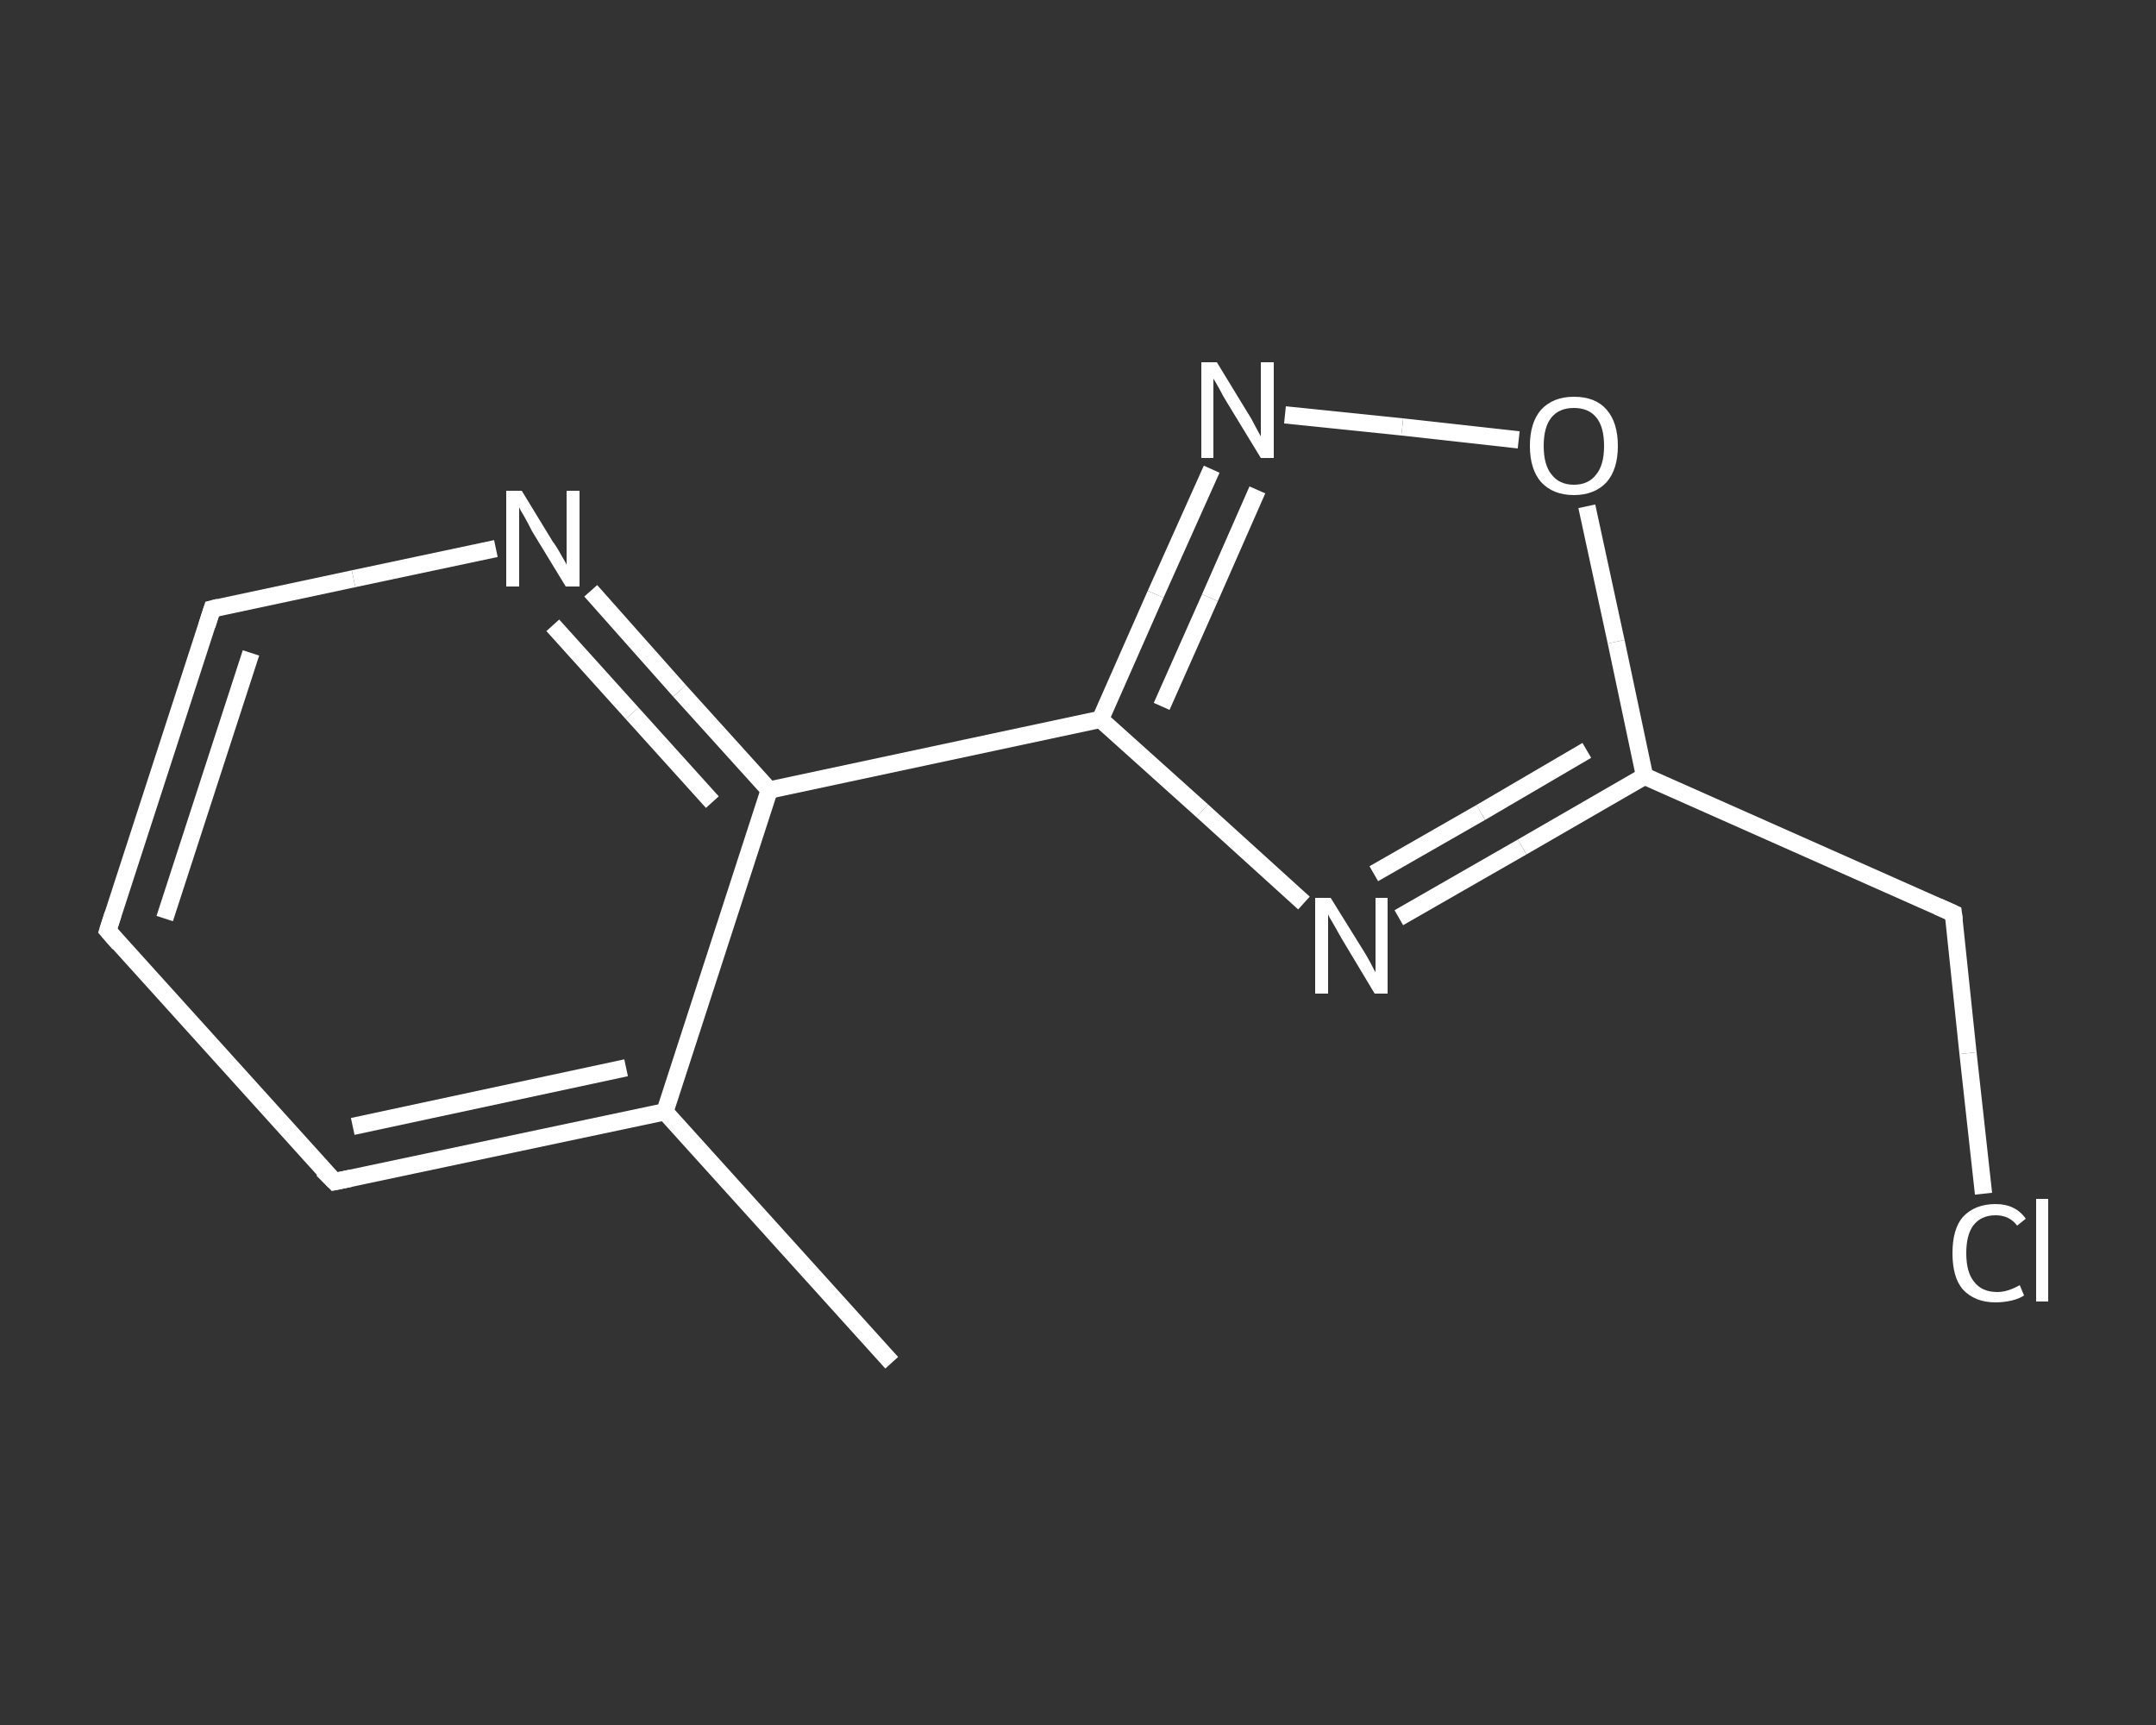 <?xml version='1.0' encoding='iso-8859-1'?>
<svg version='1.1' baseProfile='full'
              xmlns='http://www.w3.org/2000/svg'
                      xmlns:rdkit='http://www.rdkit.org/xml'
                      xmlns:xlink='http://www.w3.org/1999/xlink'
                  xml:space='preserve'
width='250px' height='200px' viewBox='0 0 250 200'>
<rect x="0" y="0" width="250" height="200" fill="#333333" stroke="none"/>
<!-- END OF HEADER -->
<rect style='opacity:1.0;fill:transparent;stroke:none' width='250.0' height='200.0' x='0.0' y='0.0'> </rect>
<path class='bond-0 atom-0 atom-1' d='M 103.4,158.0 L 77.1,128.9' style='fill:none;fill-rule:evenodd;stroke:#FFFFFF;stroke-width:2.0px;stroke-linecap:butt;stroke-linejoin:miter;stroke-opacity:1' />
<path class='bond-1 atom-1 atom-2' d='M 77.1,128.9 L 38.8,137.0' style='fill:none;fill-rule:evenodd;stroke:#FFFFFF;stroke-width:2.0px;stroke-linecap:butt;stroke-linejoin:miter;stroke-opacity:1' />
<path class='bond-1 atom-1 atom-2' d='M 72.6,123.8 L 40.9,130.6' style='fill:none;fill-rule:evenodd;stroke:#FFFFFF;stroke-width:2.0px;stroke-linecap:butt;stroke-linejoin:miter;stroke-opacity:1' />
<path class='bond-2 atom-2 atom-3' d='M 38.8,137.0 L 12.5,107.9' style='fill:none;fill-rule:evenodd;stroke:#FFFFFF;stroke-width:2.0px;stroke-linecap:butt;stroke-linejoin:miter;stroke-opacity:1' />
<path class='bond-3 atom-3 atom-4' d='M 12.5,107.9 L 24.6,70.6' style='fill:none;fill-rule:evenodd;stroke:#FFFFFF;stroke-width:2.0px;stroke-linecap:butt;stroke-linejoin:miter;stroke-opacity:1' />
<path class='bond-3 atom-3 atom-4' d='M 19.1,106.5 L 29.1,75.7' style='fill:none;fill-rule:evenodd;stroke:#FFFFFF;stroke-width:2.0px;stroke-linecap:butt;stroke-linejoin:miter;stroke-opacity:1' />
<path class='bond-4 atom-4 atom-5' d='M 24.6,70.6 L 41.0,67.1' style='fill:none;fill-rule:evenodd;stroke:#FFFFFF;stroke-width:2.0px;stroke-linecap:butt;stroke-linejoin:miter;stroke-opacity:1' />
<path class='bond-4 atom-4 atom-5' d='M 41.0,67.1 L 57.5,63.6' style='fill:none;fill-rule:evenodd;stroke:#FFFFFF;stroke-width:2.0px;stroke-linecap:butt;stroke-linejoin:miter;stroke-opacity:1' />
<path class='bond-5 atom-5 atom-6' d='M 68.5,68.5 L 78.8,80.1' style='fill:none;fill-rule:evenodd;stroke:#FFFFFF;stroke-width:2.0px;stroke-linecap:butt;stroke-linejoin:miter;stroke-opacity:1' />
<path class='bond-5 atom-5 atom-6' d='M 78.8,80.1 L 89.2,91.6' style='fill:none;fill-rule:evenodd;stroke:#FFFFFF;stroke-width:2.0px;stroke-linecap:butt;stroke-linejoin:miter;stroke-opacity:1' />
<path class='bond-5 atom-5 atom-6' d='M 64.1,72.5 L 73.3,82.7' style='fill:none;fill-rule:evenodd;stroke:#FFFFFF;stroke-width:2.0px;stroke-linecap:butt;stroke-linejoin:miter;stroke-opacity:1' />
<path class='bond-5 atom-5 atom-6' d='M 73.3,82.7 L 82.6,93.0' style='fill:none;fill-rule:evenodd;stroke:#FFFFFF;stroke-width:2.0px;stroke-linecap:butt;stroke-linejoin:miter;stroke-opacity:1' />
<path class='bond-6 atom-6 atom-7' d='M 89.2,91.6 L 127.6,83.4' style='fill:none;fill-rule:evenodd;stroke:#FFFFFF;stroke-width:2.0px;stroke-linecap:butt;stroke-linejoin:miter;stroke-opacity:1' />
<path class='bond-7 atom-7 atom-8' d='M 127.6,83.4 L 134.0,68.9' style='fill:none;fill-rule:evenodd;stroke:#FFFFFF;stroke-width:2.0px;stroke-linecap:butt;stroke-linejoin:miter;stroke-opacity:1' />
<path class='bond-7 atom-7 atom-8' d='M 134.0,68.9 L 140.5,54.4' style='fill:none;fill-rule:evenodd;stroke:#FFFFFF;stroke-width:2.0px;stroke-linecap:butt;stroke-linejoin:miter;stroke-opacity:1' />
<path class='bond-7 atom-7 atom-8' d='M 134.7,81.9 L 140.3,69.3' style='fill:none;fill-rule:evenodd;stroke:#FFFFFF;stroke-width:2.0px;stroke-linecap:butt;stroke-linejoin:miter;stroke-opacity:1' />
<path class='bond-7 atom-7 atom-8' d='M 140.3,69.3 L 145.8,56.8' style='fill:none;fill-rule:evenodd;stroke:#FFFFFF;stroke-width:2.0px;stroke-linecap:butt;stroke-linejoin:miter;stroke-opacity:1' />
<path class='bond-8 atom-8 atom-9' d='M 149.0,48.1 L 162.6,49.5' style='fill:none;fill-rule:evenodd;stroke:#FFFFFF;stroke-width:2.0px;stroke-linecap:butt;stroke-linejoin:miter;stroke-opacity:1' />
<path class='bond-8 atom-8 atom-9' d='M 162.6,49.5 L 176.1,51.0' style='fill:none;fill-rule:evenodd;stroke:#FFFFFF;stroke-width:2.0px;stroke-linecap:butt;stroke-linejoin:miter;stroke-opacity:1' />
<path class='bond-9 atom-9 atom-10' d='M 184.0,58.7 L 187.4,74.4' style='fill:none;fill-rule:evenodd;stroke:#FFFFFF;stroke-width:2.0px;stroke-linecap:butt;stroke-linejoin:miter;stroke-opacity:1' />
<path class='bond-9 atom-9 atom-10' d='M 187.4,74.4 L 190.7,90.0' style='fill:none;fill-rule:evenodd;stroke:#FFFFFF;stroke-width:2.0px;stroke-linecap:butt;stroke-linejoin:miter;stroke-opacity:1' />
<path class='bond-10 atom-10 atom-11' d='M 190.7,90.0 L 226.5,105.9' style='fill:none;fill-rule:evenodd;stroke:#FFFFFF;stroke-width:2.0px;stroke-linecap:butt;stroke-linejoin:miter;stroke-opacity:1' />
<path class='bond-11 atom-11 atom-12' d='M 226.5,105.9 L 228.2,122.1' style='fill:none;fill-rule:evenodd;stroke:#FFFFFF;stroke-width:2.0px;stroke-linecap:butt;stroke-linejoin:miter;stroke-opacity:1' />
<path class='bond-11 atom-11 atom-12' d='M 228.2,122.1 L 230.0,138.4' style='fill:none;fill-rule:evenodd;stroke:#FFFFFF;stroke-width:2.0px;stroke-linecap:butt;stroke-linejoin:miter;stroke-opacity:1' />
<path class='bond-12 atom-10 atom-13' d='M 190.7,90.0 L 176.5,98.2' style='fill:none;fill-rule:evenodd;stroke:#FFFFFF;stroke-width:2.0px;stroke-linecap:butt;stroke-linejoin:miter;stroke-opacity:1' />
<path class='bond-12 atom-10 atom-13' d='M 176.5,98.2 L 162.2,106.4' style='fill:none;fill-rule:evenodd;stroke:#FFFFFF;stroke-width:2.0px;stroke-linecap:butt;stroke-linejoin:miter;stroke-opacity:1' />
<path class='bond-12 atom-10 atom-13' d='M 184.0,87.0 L 171.7,94.2' style='fill:none;fill-rule:evenodd;stroke:#FFFFFF;stroke-width:2.0px;stroke-linecap:butt;stroke-linejoin:miter;stroke-opacity:1' />
<path class='bond-12 atom-10 atom-13' d='M 171.7,94.2 L 159.3,101.3' style='fill:none;fill-rule:evenodd;stroke:#FFFFFF;stroke-width:2.0px;stroke-linecap:butt;stroke-linejoin:miter;stroke-opacity:1' />
<path class='bond-13 atom-6 atom-1' d='M 89.2,91.6 L 77.1,128.9' style='fill:none;fill-rule:evenodd;stroke:#FFFFFF;stroke-width:2.0px;stroke-linecap:butt;stroke-linejoin:miter;stroke-opacity:1' />
<path class='bond-14 atom-13 atom-7' d='M 151.2,104.7 L 139.4,94.0' style='fill:none;fill-rule:evenodd;stroke:#FFFFFF;stroke-width:2.0px;stroke-linecap:butt;stroke-linejoin:miter;stroke-opacity:1' />
<path class='bond-14 atom-13 atom-7' d='M 139.4,94.0 L 127.6,83.4' style='fill:none;fill-rule:evenodd;stroke:#FFFFFF;stroke-width:2.0px;stroke-linecap:butt;stroke-linejoin:miter;stroke-opacity:1' />
<path d='M 40.7,136.6 L 38.8,137.0 L 37.4,135.6' style='fill:none;stroke:#FFFFFF;stroke-width:2.0px;stroke-linecap:butt;stroke-linejoin:miter;stroke-opacity:1;' />
<path d='M 13.8,109.4 L 12.5,107.9 L 13.1,106.0' style='fill:none;stroke:#FFFFFF;stroke-width:2.0px;stroke-linecap:butt;stroke-linejoin:miter;stroke-opacity:1;' />
<path d='M 24.0,72.5 L 24.6,70.6 L 25.4,70.4' style='fill:none;stroke:#FFFFFF;stroke-width:2.0px;stroke-linecap:butt;stroke-linejoin:miter;stroke-opacity:1;' />
<path d='M 224.7,105.1 L 226.5,105.9 L 226.6,106.7' style='fill:none;stroke:#FFFFFF;stroke-width:2.0px;stroke-linecap:butt;stroke-linejoin:miter;stroke-opacity:1;' />
<path class='atom-5' d='M 60.5 56.9
L 64.1 62.8
Q 64.5 63.3, 65.1 64.4
Q 65.7 65.4, 65.7 65.5
L 65.7 56.9
L 67.2 56.9
L 67.2 68.0
L 65.6 68.0
L 61.7 61.6
Q 61.3 60.8, 60.8 59.9
Q 60.3 59.1, 60.2 58.8
L 60.2 68.0
L 58.7 68.0
L 58.7 56.9
L 60.5 56.9
' fill='#FFFFFF'/>
<path class='atom-8' d='M 141.1 42.0
L 144.7 47.9
Q 145.1 48.5, 145.6 49.5
Q 146.2 50.6, 146.2 50.6
L 146.2 42.0
L 147.7 42.0
L 147.7 53.1
L 146.2 53.1
L 142.3 46.7
Q 141.8 45.9, 141.4 45.1
Q 140.9 44.2, 140.7 43.9
L 140.7 53.1
L 139.3 53.1
L 139.3 42.0
L 141.1 42.0
' fill='#FFFFFF'/>
<path class='atom-9' d='M 177.4 51.7
Q 177.4 49.0, 178.7 47.5
Q 180.1 46.0, 182.5 46.0
Q 185.0 46.0, 186.3 47.5
Q 187.6 49.0, 187.6 51.7
Q 187.6 54.4, 186.3 55.9
Q 184.9 57.4, 182.5 57.4
Q 180.1 57.4, 178.7 55.9
Q 177.4 54.4, 177.4 51.7
M 182.5 56.2
Q 184.2 56.2, 185.1 55.0
Q 186.0 53.9, 186.0 51.7
Q 186.0 49.5, 185.1 48.4
Q 184.2 47.3, 182.5 47.3
Q 180.8 47.3, 179.9 48.4
Q 179.0 49.5, 179.0 51.7
Q 179.0 53.9, 179.9 55.0
Q 180.8 56.2, 182.5 56.2
' fill='#FFFFFF'/>
<path class='atom-12' d='M 226.4 145.3
Q 226.4 142.5, 227.6 141.1
Q 229.0 139.6, 231.4 139.6
Q 233.7 139.6, 234.9 141.3
L 233.9 142.1
Q 233.0 140.9, 231.4 140.9
Q 229.7 140.9, 228.8 142.1
Q 228.0 143.2, 228.0 145.3
Q 228.0 147.5, 228.9 148.6
Q 229.8 149.8, 231.6 149.8
Q 232.8 149.8, 234.2 149.0
L 234.7 150.2
Q 234.1 150.6, 233.2 150.8
Q 232.3 151.0, 231.4 151.0
Q 229.0 151.0, 227.6 149.5
Q 226.4 148.1, 226.4 145.3
' fill='#FFFFFF'/>
<path class='atom-12' d='M 236.1 139.0
L 237.5 139.0
L 237.5 150.9
L 236.1 150.9
L 236.1 139.0
' fill='#FFFFFF'/>
<path class='atom-13' d='M 154.3 104.1
L 157.9 109.9
Q 158.3 110.5, 158.9 111.6
Q 159.4 112.6, 159.5 112.7
L 159.5 104.1
L 160.9 104.1
L 160.9 115.2
L 159.4 115.2
L 155.5 108.7
Q 155.1 108.0, 154.6 107.1
Q 154.1 106.3, 154.0 106.0
L 154.0 115.2
L 152.5 115.2
L 152.5 104.1
L 154.3 104.1
' fill='#FFFFFF'/>
</svg>
